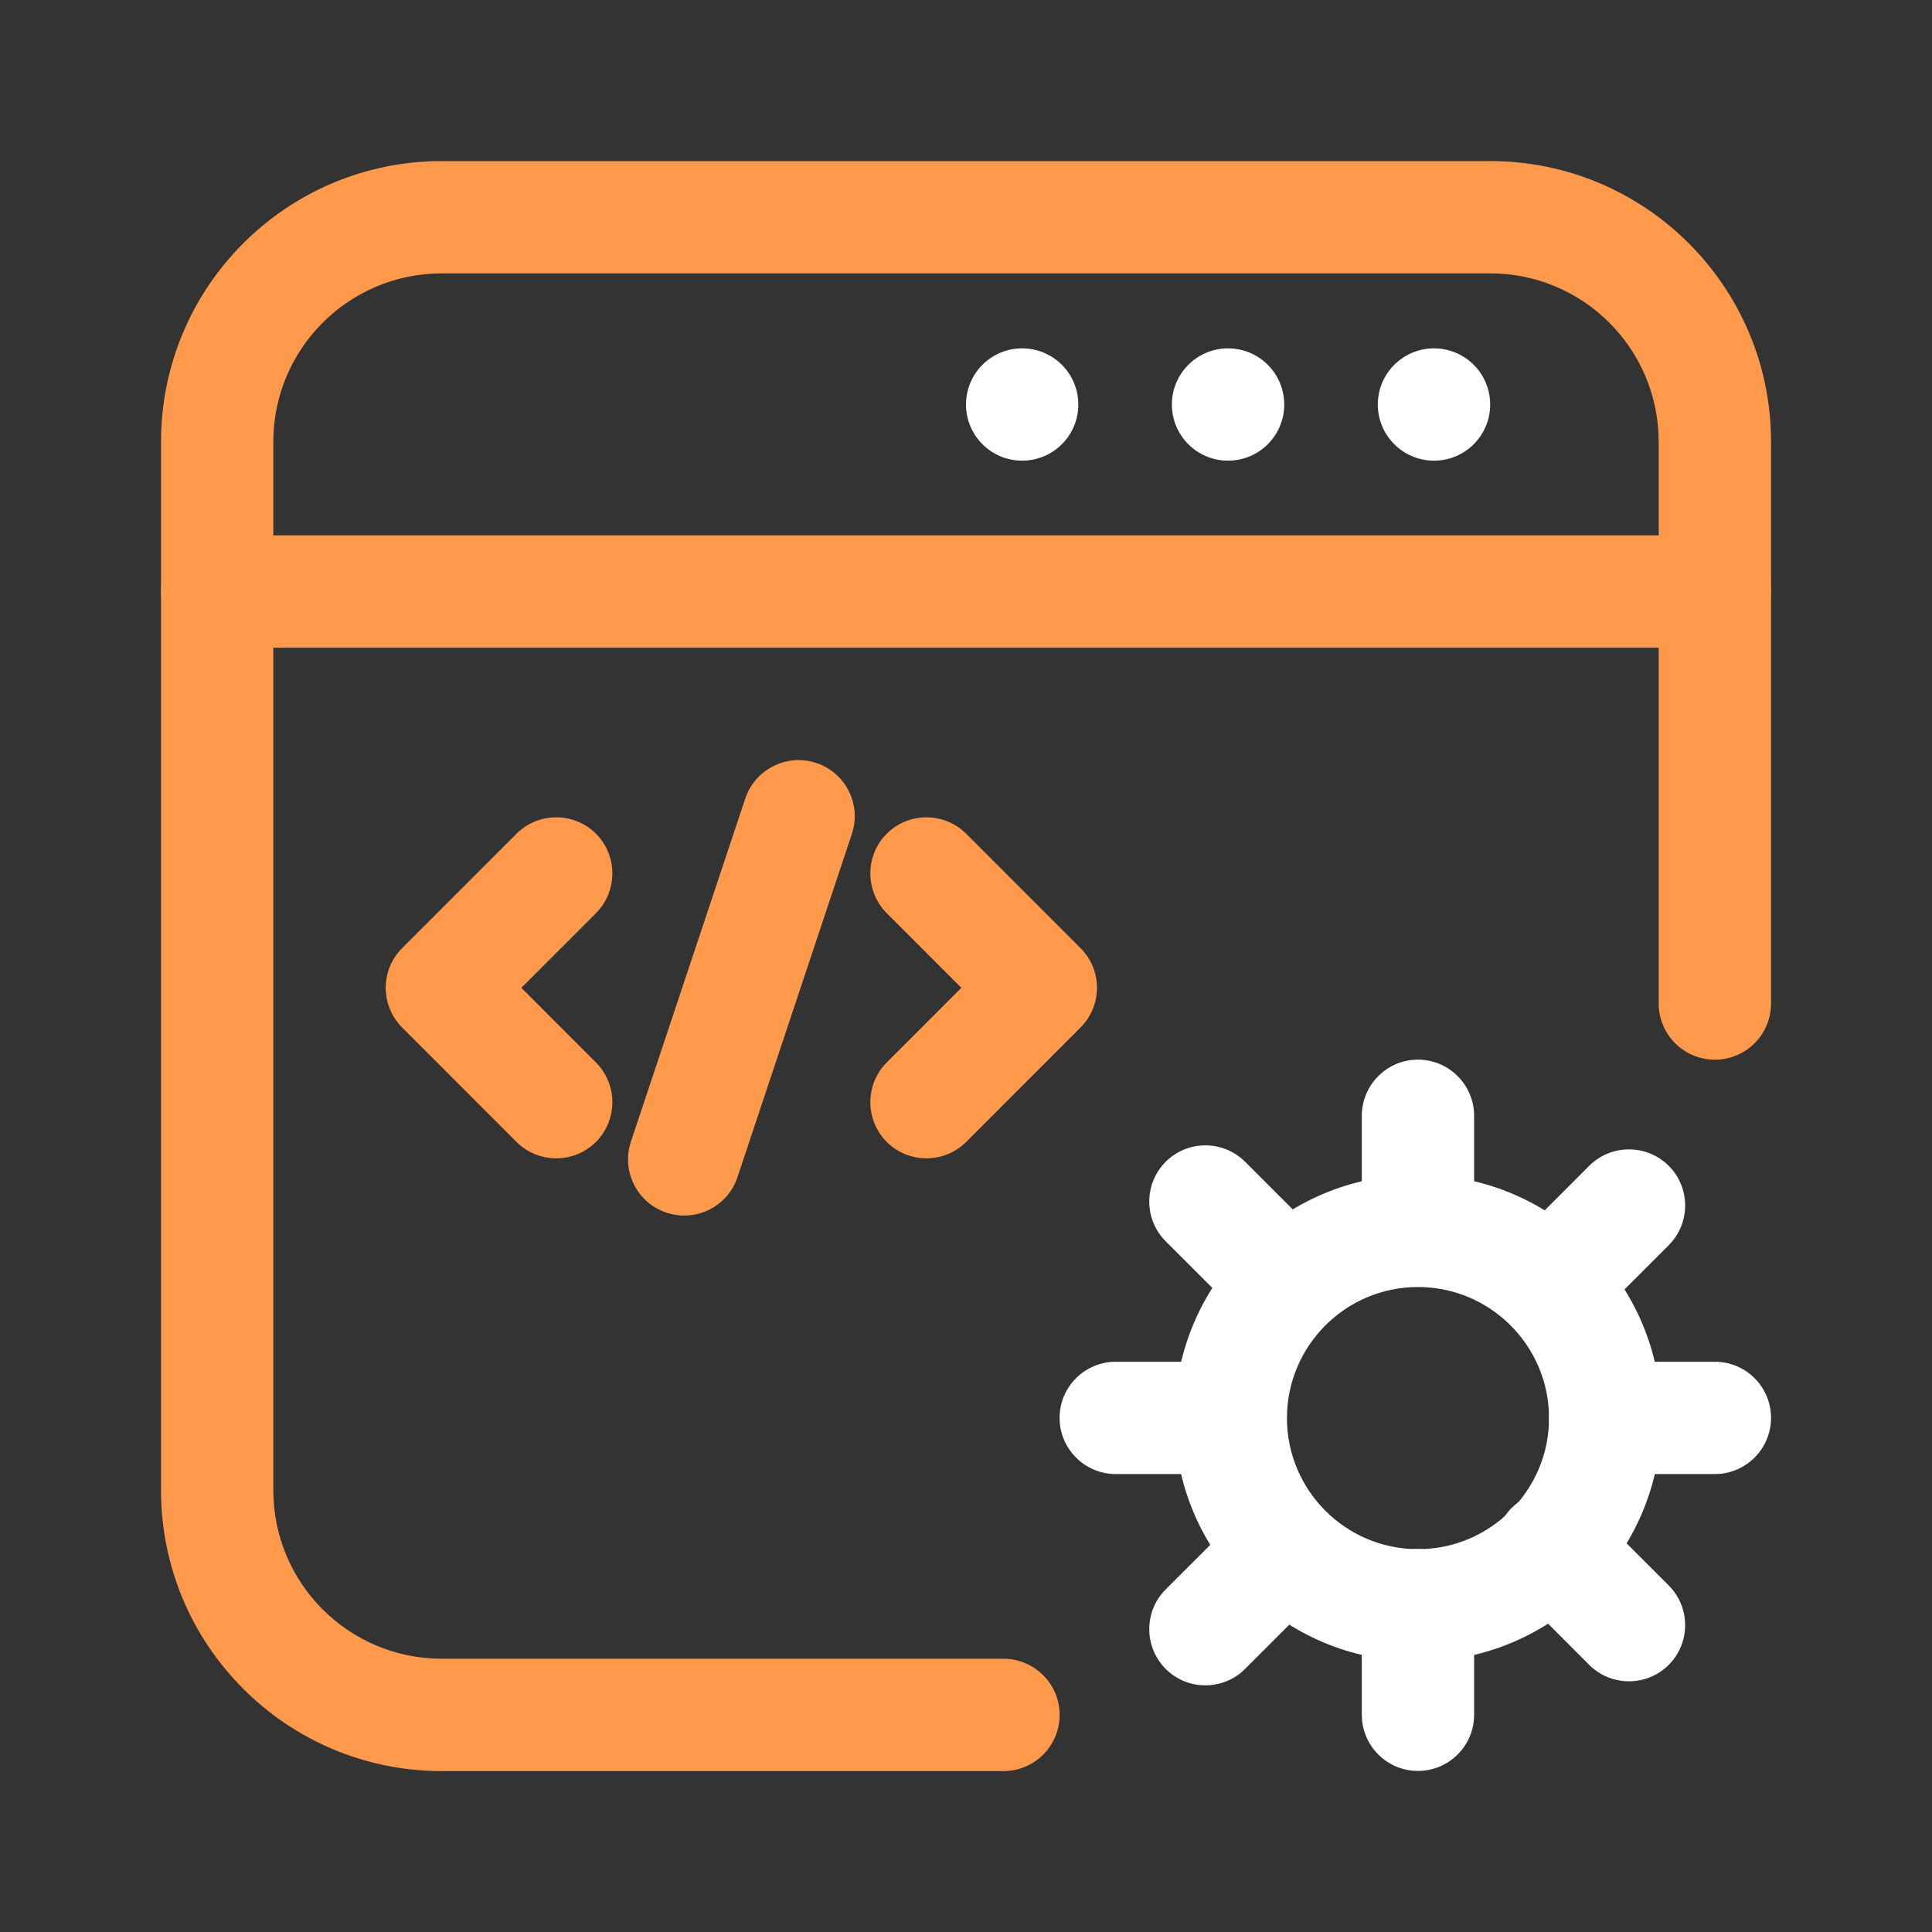 <svg width="32" height="32" viewBox="0 0 32 32" fill="none" xmlns="http://www.w3.org/2000/svg">
<rect x="0" y="0" width="32" height="32" fill="#333333" stroke="none"/>
<path fill-rule="evenodd" clip-rule="evenodd" d="M29.334 16.621V7.319C29.334 4.75 27.251 2.668 24.683 2.668C19.999 2.668 12.002 2.668 7.318 2.668C4.749 2.668 2.667 4.75 2.667 7.319V24.683C2.667 27.252 4.749 29.335 7.318 29.335H16.62C17.134 29.335 17.551 28.918 17.551 28.404C17.551 27.891 17.134 27.474 16.62 27.474H7.318C5.776 27.474 4.527 26.225 4.527 24.683V7.319C4.527 5.777 5.776 4.528 7.318 4.528H24.683C26.224 4.528 27.473 5.777 27.473 7.319V16.621C27.473 17.135 27.89 17.552 28.403 17.552C28.917 17.552 29.334 17.135 29.334 16.621Z" fill="#FF994C"/>
<path fill-rule="evenodd" clip-rule="evenodd" d="M28.403 8.867H3.597C3.084 8.867 2.667 9.284 2.667 9.797C2.667 10.311 3.084 10.728 3.597 10.728H28.403C28.917 10.728 29.334 10.311 29.334 9.797C29.334 9.284 28.917 8.867 28.403 8.867Z" fill="#FF994C"/>
<path d="M16.93 7.63C17.444 7.63 17.86 7.214 17.86 6.7C17.86 6.186 17.444 5.77 16.93 5.77C16.416 5.77 16 6.186 16 6.7C16 7.214 16.416 7.63 16.93 7.63Z" fill="white"/>
<path d="M20.34 7.63C20.854 7.63 21.271 7.214 21.271 6.7C21.271 6.186 20.854 5.77 20.34 5.77C19.827 5.77 19.41 6.186 19.41 6.7C19.41 7.214 19.827 7.63 20.34 7.63Z" fill="white"/>
<path d="M23.752 7.63C24.265 7.63 24.682 7.214 24.682 6.7C24.682 6.186 24.265 5.77 23.752 5.77C23.238 5.77 22.821 6.186 22.821 6.7C22.821 7.214 23.238 7.63 23.752 7.63Z" fill="white"/>
<path fill-rule="evenodd" clip-rule="evenodd" d="M12.344 13.226L10.45 18.91C10.288 19.396 10.551 19.923 11.038 20.085C11.526 20.248 12.053 19.985 12.215 19.497L14.109 13.814C14.272 13.327 14.009 12.8 13.521 12.637C13.034 12.476 12.507 12.739 12.344 13.226Z" fill="#FF994C"/>
<path fill-rule="evenodd" clip-rule="evenodd" d="M14.687 15.125L15.923 16.361L14.687 17.598C14.325 17.961 14.325 18.55 14.687 18.914C15.05 19.276 15.639 19.276 16.003 18.914L17.897 17.019C18.26 16.655 18.26 16.066 17.897 15.704L16.003 13.809C15.639 13.447 15.05 13.447 14.687 13.809C14.325 14.172 14.325 14.761 14.687 15.125Z" fill="#FF994C"/>
<path fill-rule="evenodd" clip-rule="evenodd" d="M8.555 13.809L6.661 15.704C6.298 16.066 6.298 16.655 6.661 17.019L8.555 18.914C8.919 19.276 9.508 19.276 9.871 18.914C10.233 18.55 10.233 17.961 9.871 17.598L8.635 16.361L9.871 15.125C10.233 14.761 10.233 14.172 9.871 13.809C9.508 13.447 8.919 13.447 8.555 13.809Z" fill="#FF994C"/>
<path fill-rule="evenodd" clip-rule="evenodd" d="M27.517 23.488C27.517 21.263 25.71 19.457 23.486 19.457C21.261 19.457 19.455 21.263 19.455 23.488C19.455 25.712 21.261 27.519 23.486 27.519C25.71 27.519 27.517 25.712 27.517 23.488ZM25.657 23.488C25.657 24.685 24.683 25.659 23.486 25.659C22.288 25.659 21.316 24.685 21.316 23.488C21.316 22.29 22.288 21.317 23.486 21.317C24.683 21.317 25.657 22.29 25.657 23.488Z" fill="white"/>
<path fill-rule="evenodd" clip-rule="evenodd" d="M18.48 24.415H20.296C20.809 24.415 21.226 23.997 21.226 23.485C21.226 22.971 20.809 22.555 20.296 22.555H18.48C17.967 22.555 17.55 22.971 17.55 23.485C17.55 23.997 17.967 24.415 18.48 24.415Z" fill="white"/>
<path fill-rule="evenodd" clip-rule="evenodd" d="M20.623 27.642L21.908 26.357C22.27 25.995 22.27 25.404 21.908 25.042C21.544 24.679 20.955 24.679 20.592 25.042L19.307 26.326C18.945 26.689 18.945 27.278 19.307 27.642C19.67 28.005 20.259 28.005 20.623 27.642Z" fill="white"/>
<path fill-rule="evenodd" clip-rule="evenodd" d="M24.416 28.402V26.587C24.416 26.073 23.998 25.656 23.486 25.656C22.973 25.656 22.556 26.073 22.556 26.587V28.402C22.556 28.916 22.973 29.332 23.486 29.332C23.998 29.332 24.416 28.916 24.416 28.402Z" fill="white"/>
<path fill-rule="evenodd" clip-rule="evenodd" d="M27.639 26.26L26.354 24.975C25.992 24.613 25.401 24.613 25.039 24.975C24.676 25.338 24.676 25.927 25.039 26.291L26.323 27.576C26.686 27.938 27.275 27.938 27.639 27.576C28.002 27.212 28.002 26.623 27.639 26.26Z" fill="white"/>
<path fill-rule="evenodd" clip-rule="evenodd" d="M28.403 22.555H26.587C26.074 22.555 25.657 22.971 25.657 23.485C25.657 23.997 26.074 24.415 26.587 24.415H28.403C28.917 24.415 29.334 23.997 29.334 23.485C29.334 22.971 28.917 22.555 28.403 22.555Z" fill="white"/>
<path fill-rule="evenodd" clip-rule="evenodd" d="M26.323 19.309L25.039 20.594C24.676 20.957 24.676 21.546 25.039 21.91C25.401 22.272 25.992 22.272 26.354 21.91L27.639 20.625C28.002 20.261 28.002 19.672 27.639 19.309C27.275 18.947 26.686 18.947 26.323 19.309Z" fill="white"/>
<path fill-rule="evenodd" clip-rule="evenodd" d="M22.556 18.481V20.297C22.556 20.81 22.973 21.227 23.486 21.227C23.998 21.227 24.416 20.81 24.416 20.297V18.481C24.416 17.968 23.998 17.551 23.486 17.551C22.973 17.551 22.556 17.968 22.556 18.481Z" fill="white"/>
<path fill-rule="evenodd" clip-rule="evenodd" d="M19.307 20.559L20.592 21.843C20.955 22.206 21.544 22.206 21.908 21.843C22.27 21.481 22.27 20.89 21.908 20.528L20.623 19.243C20.259 18.88 19.67 18.88 19.307 19.243C18.945 19.607 18.945 20.196 19.307 20.559Z" fill="white"/>
</svg>
